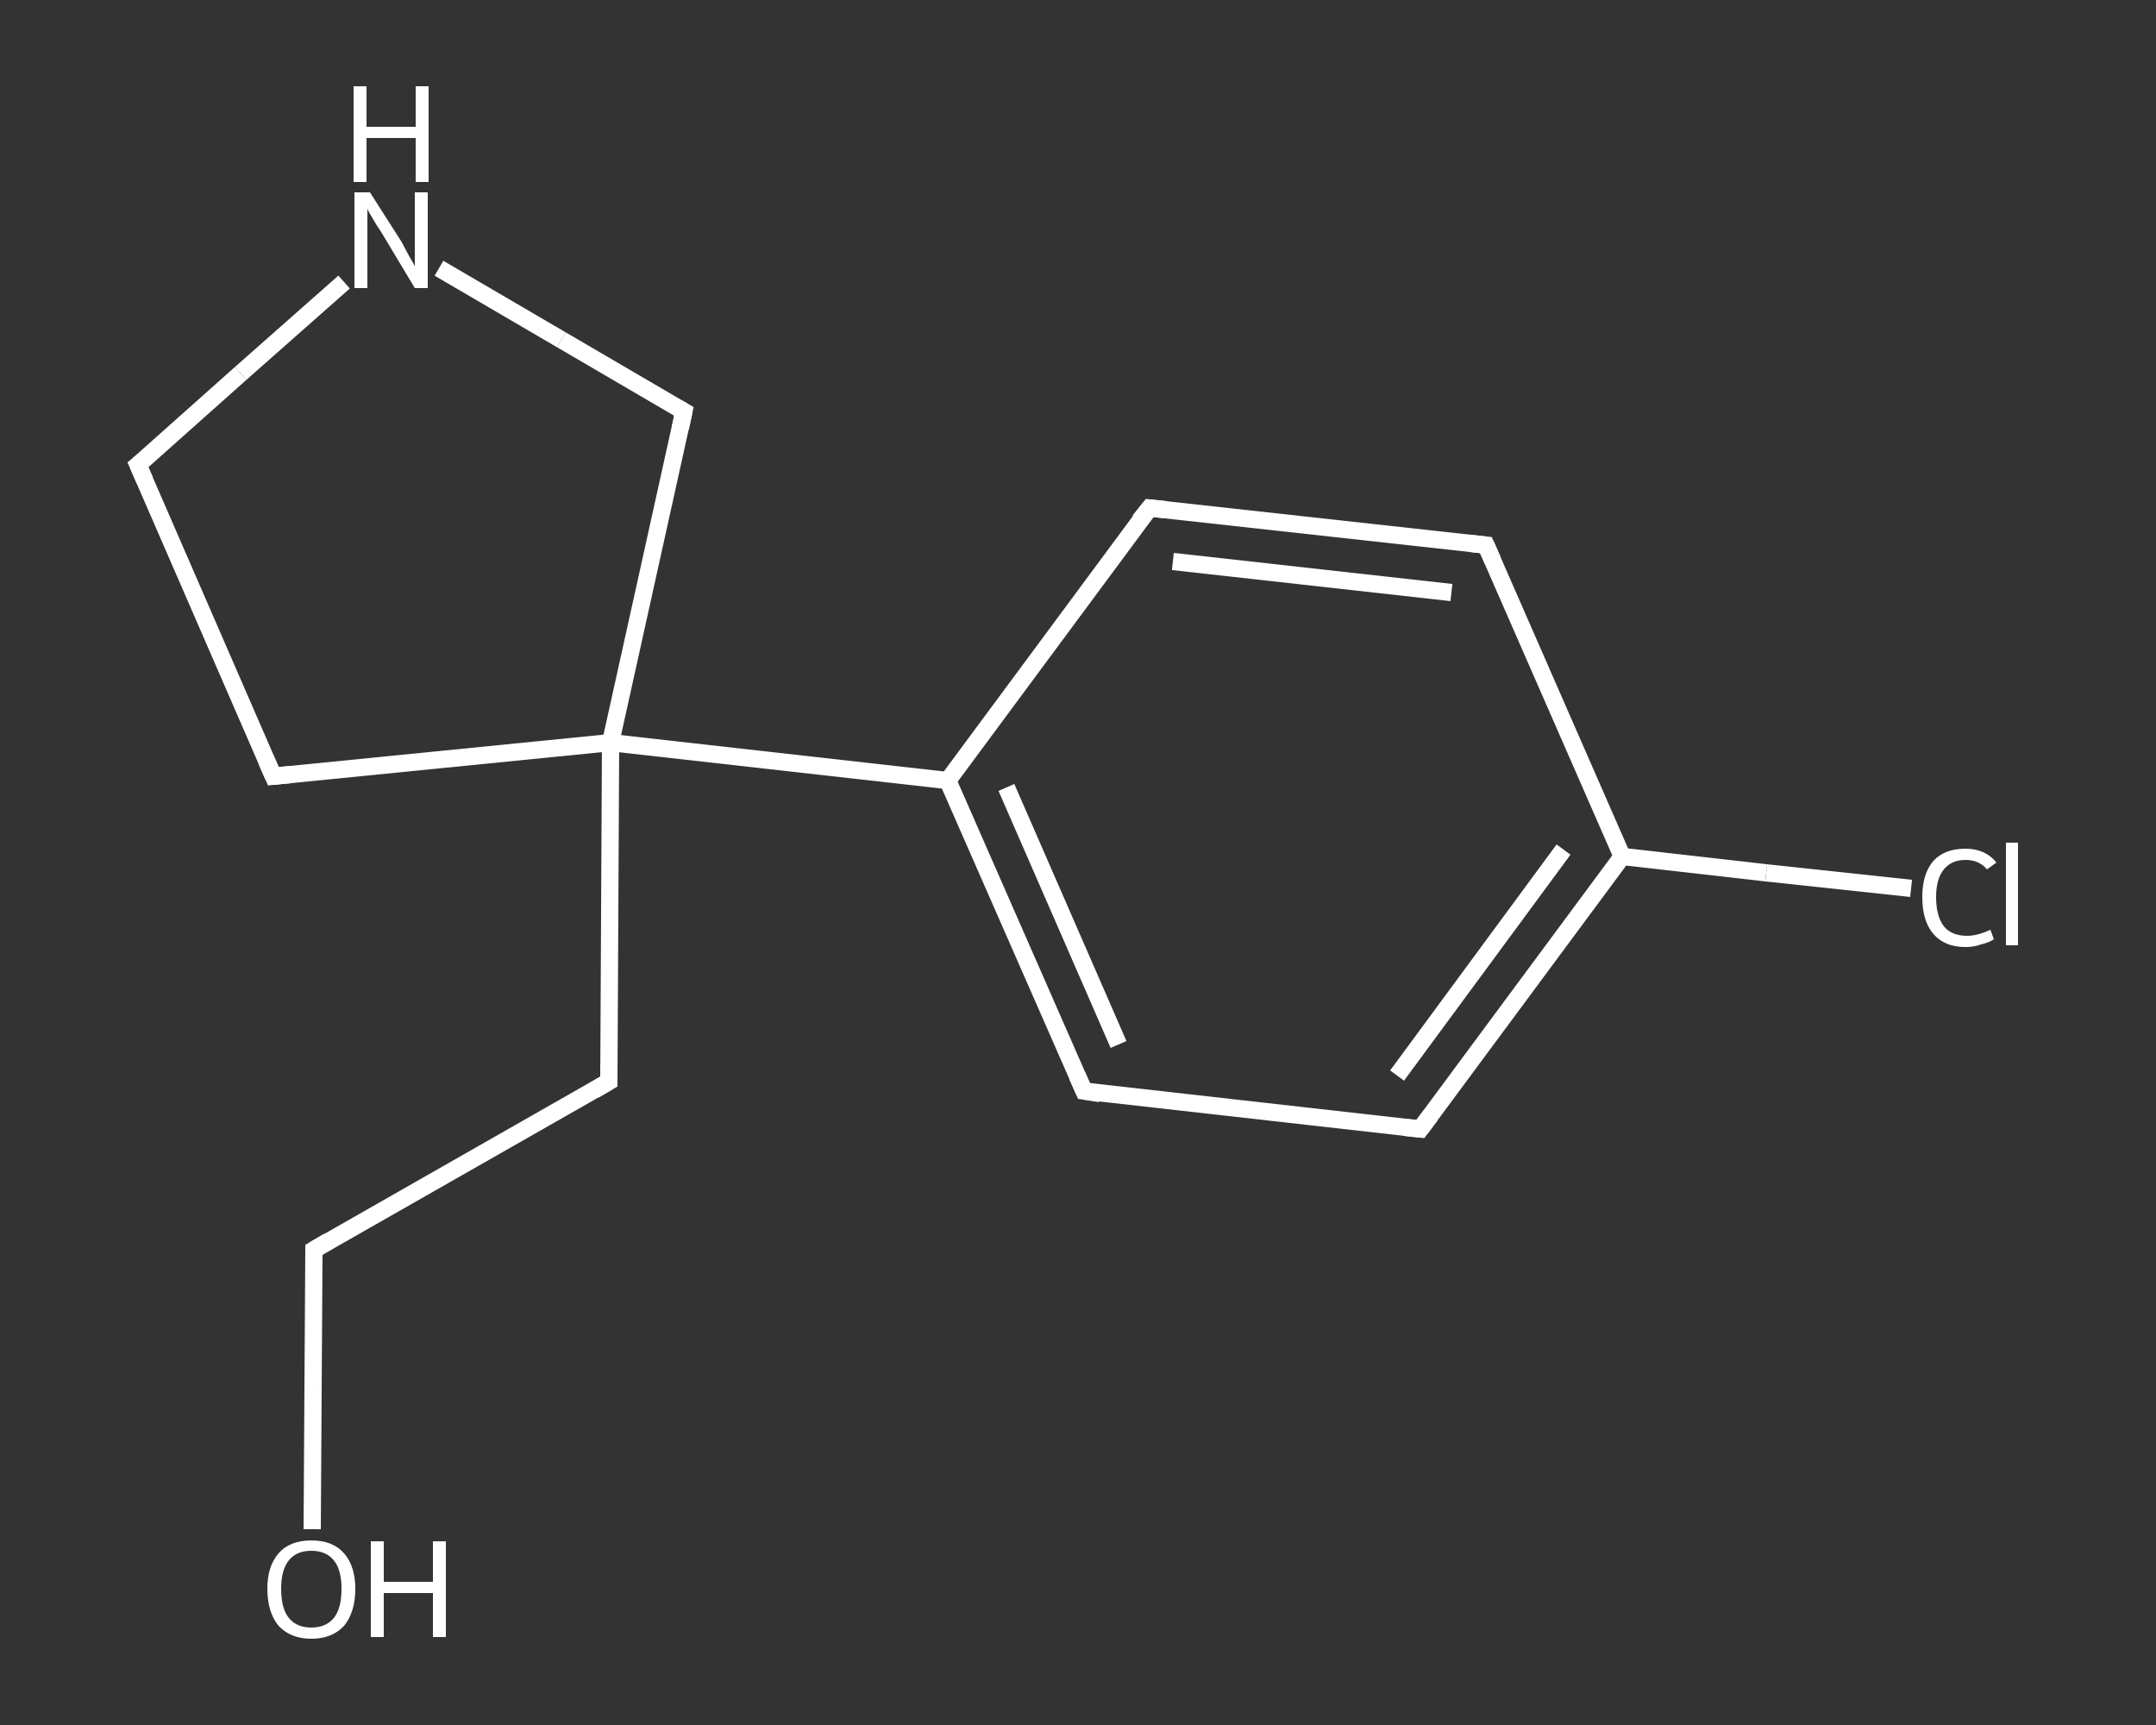 <?xml version='1.0' encoding='iso-8859-1'?>
<svg version='1.1' baseProfile='full'
              xmlns='http://www.w3.org/2000/svg'
                      xmlns:rdkit='http://www.rdkit.org/xml'
                      xmlns:xlink='http://www.w3.org/1999/xlink'
                  xml:space='preserve'
width='250px' height='200px' viewBox='0 0 250 200'>
<rect x="0" y="0" width="250" height="200" fill="#333333" stroke="none"/>
<!-- END OF HEADER -->
<rect style='opacity:1.0;fill:transparent;stroke:none' width='250.0' height='200.0' x='0.0' y='0.0'> </rect>
<path class='bond-0 atom-0 atom-1' d='M 36.2,177.3 L 36.3,161.1' style='fill:none;fill-rule:evenodd;stroke:#FFFFFF;stroke-width:2.0px;stroke-linecap:butt;stroke-linejoin:miter;stroke-opacity:1' />
<path class='bond-0 atom-0 atom-1' d='M 36.3,161.1 L 36.4,144.9' style='fill:none;fill-rule:evenodd;stroke:#FFFFFF;stroke-width:2.0px;stroke-linecap:butt;stroke-linejoin:miter;stroke-opacity:1' />
<path class='bond-1 atom-1 atom-2' d='M 36.4,144.9 L 70.6,125.4' style='fill:none;fill-rule:evenodd;stroke:#FFFFFF;stroke-width:2.0px;stroke-linecap:butt;stroke-linejoin:miter;stroke-opacity:1' />
<path class='bond-2 atom-2 atom-3' d='M 70.6,125.4 L 70.8,86.1' style='fill:none;fill-rule:evenodd;stroke:#FFFFFF;stroke-width:2.0px;stroke-linecap:butt;stroke-linejoin:miter;stroke-opacity:1' />
<path class='bond-3 atom-3 atom-4' d='M 70.8,86.1 L 109.9,90.5' style='fill:none;fill-rule:evenodd;stroke:#FFFFFF;stroke-width:2.0px;stroke-linecap:butt;stroke-linejoin:miter;stroke-opacity:1' />
<path class='bond-4 atom-4 atom-5' d='M 109.9,90.5 L 125.7,126.5' style='fill:none;fill-rule:evenodd;stroke:#FFFFFF;stroke-width:2.0px;stroke-linecap:butt;stroke-linejoin:miter;stroke-opacity:1' />
<path class='bond-4 atom-4 atom-5' d='M 116.7,91.3 L 129.7,121.1' style='fill:none;fill-rule:evenodd;stroke:#FFFFFF;stroke-width:2.0px;stroke-linecap:butt;stroke-linejoin:miter;stroke-opacity:1' />
<path class='bond-5 atom-5 atom-6' d='M 125.7,126.5 L 164.7,130.9' style='fill:none;fill-rule:evenodd;stroke:#FFFFFF;stroke-width:2.0px;stroke-linecap:butt;stroke-linejoin:miter;stroke-opacity:1' />
<path class='bond-6 atom-6 atom-7' d='M 164.7,130.9 L 188.1,99.3' style='fill:none;fill-rule:evenodd;stroke:#FFFFFF;stroke-width:2.0px;stroke-linecap:butt;stroke-linejoin:miter;stroke-opacity:1' />
<path class='bond-6 atom-6 atom-7' d='M 162.0,124.7 L 181.3,98.5' style='fill:none;fill-rule:evenodd;stroke:#FFFFFF;stroke-width:2.0px;stroke-linecap:butt;stroke-linejoin:miter;stroke-opacity:1' />
<path class='bond-7 atom-7 atom-8' d='M 188.1,99.3 L 204.8,101.2' style='fill:none;fill-rule:evenodd;stroke:#FFFFFF;stroke-width:2.0px;stroke-linecap:butt;stroke-linejoin:miter;stroke-opacity:1' />
<path class='bond-7 atom-7 atom-8' d='M 204.8,101.2 L 221.6,103.0' style='fill:none;fill-rule:evenodd;stroke:#FFFFFF;stroke-width:2.0px;stroke-linecap:butt;stroke-linejoin:miter;stroke-opacity:1' />
<path class='bond-8 atom-7 atom-9' d='M 188.1,99.3 L 172.3,63.2' style='fill:none;fill-rule:evenodd;stroke:#FFFFFF;stroke-width:2.0px;stroke-linecap:butt;stroke-linejoin:miter;stroke-opacity:1' />
<path class='bond-9 atom-9 atom-10' d='M 172.3,63.2 L 133.3,58.9' style='fill:none;fill-rule:evenodd;stroke:#FFFFFF;stroke-width:2.0px;stroke-linecap:butt;stroke-linejoin:miter;stroke-opacity:1' />
<path class='bond-9 atom-9 atom-10' d='M 168.3,68.7 L 136.0,65.1' style='fill:none;fill-rule:evenodd;stroke:#FFFFFF;stroke-width:2.0px;stroke-linecap:butt;stroke-linejoin:miter;stroke-opacity:1' />
<path class='bond-10 atom-3 atom-11' d='M 70.8,86.1 L 31.7,90.0' style='fill:none;fill-rule:evenodd;stroke:#FFFFFF;stroke-width:2.0px;stroke-linecap:butt;stroke-linejoin:miter;stroke-opacity:1' />
<path class='bond-11 atom-11 atom-12' d='M 31.7,90.0 L 16.0,53.9' style='fill:none;fill-rule:evenodd;stroke:#FFFFFF;stroke-width:2.0px;stroke-linecap:butt;stroke-linejoin:miter;stroke-opacity:1' />
<path class='bond-12 atom-12 atom-13' d='M 16.0,53.9 L 27.9,43.3' style='fill:none;fill-rule:evenodd;stroke:#FFFFFF;stroke-width:2.0px;stroke-linecap:butt;stroke-linejoin:miter;stroke-opacity:1' />
<path class='bond-12 atom-12 atom-13' d='M 27.9,43.3 L 39.9,32.7' style='fill:none;fill-rule:evenodd;stroke:#FFFFFF;stroke-width:2.0px;stroke-linecap:butt;stroke-linejoin:miter;stroke-opacity:1' />
<path class='bond-13 atom-13 atom-14' d='M 50.9,31.1 L 65.1,39.4' style='fill:none;fill-rule:evenodd;stroke:#FFFFFF;stroke-width:2.0px;stroke-linecap:butt;stroke-linejoin:miter;stroke-opacity:1' />
<path class='bond-13 atom-13 atom-14' d='M 65.1,39.4 L 79.3,47.7' style='fill:none;fill-rule:evenodd;stroke:#FFFFFF;stroke-width:2.0px;stroke-linecap:butt;stroke-linejoin:miter;stroke-opacity:1' />
<path class='bond-14 atom-14 atom-3' d='M 79.3,47.7 L 70.8,86.1' style='fill:none;fill-rule:evenodd;stroke:#FFFFFF;stroke-width:2.0px;stroke-linecap:butt;stroke-linejoin:miter;stroke-opacity:1' />
<path class='bond-15 atom-10 atom-4' d='M 133.3,58.9 L 109.9,90.5' style='fill:none;fill-rule:evenodd;stroke:#FFFFFF;stroke-width:2.0px;stroke-linecap:butt;stroke-linejoin:miter;stroke-opacity:1' />
<path d='M 36.4,145.7 L 36.4,144.9 L 38.1,143.9' style='fill:none;stroke:#FFFFFF;stroke-width:2.0px;stroke-linecap:butt;stroke-linejoin:miter;stroke-opacity:1;' />
<path d='M 68.9,126.4 L 70.6,125.4 L 70.6,123.5' style='fill:none;stroke:#FFFFFF;stroke-width:2.0px;stroke-linecap:butt;stroke-linejoin:miter;stroke-opacity:1;' />
<path d='M 124.9,124.7 L 125.7,126.5 L 127.6,126.8' style='fill:none;stroke:#FFFFFF;stroke-width:2.0px;stroke-linecap:butt;stroke-linejoin:miter;stroke-opacity:1;' />
<path d='M 162.8,130.7 L 164.7,130.9 L 165.9,129.3' style='fill:none;stroke:#FFFFFF;stroke-width:2.0px;stroke-linecap:butt;stroke-linejoin:miter;stroke-opacity:1;' />
<path d='M 173.1,65.0 L 172.3,63.2 L 170.4,63.0' style='fill:none;stroke:#FFFFFF;stroke-width:2.0px;stroke-linecap:butt;stroke-linejoin:miter;stroke-opacity:1;' />
<path d='M 135.2,59.1 L 133.3,58.9 L 132.1,60.4' style='fill:none;stroke:#FFFFFF;stroke-width:2.0px;stroke-linecap:butt;stroke-linejoin:miter;stroke-opacity:1;' />
<path d='M 33.7,89.8 L 31.7,90.0 L 30.9,88.2' style='fill:none;stroke:#FFFFFF;stroke-width:2.0px;stroke-linecap:butt;stroke-linejoin:miter;stroke-opacity:1;' />
<path d='M 16.8,55.7 L 16.0,53.9 L 16.6,53.4' style='fill:none;stroke:#FFFFFF;stroke-width:2.0px;stroke-linecap:butt;stroke-linejoin:miter;stroke-opacity:1;' />
<path d='M 78.6,47.3 L 79.3,47.7 L 78.9,49.6' style='fill:none;stroke:#FFFFFF;stroke-width:2.0px;stroke-linecap:butt;stroke-linejoin:miter;stroke-opacity:1;' />
<path class='atom-0' d='M 31.0 184.2
Q 31.0 181.6, 32.3 180.1
Q 33.6 178.6, 36.1 178.6
Q 38.6 178.6, 39.9 180.1
Q 41.2 181.6, 41.2 184.2
Q 41.2 186.9, 39.9 188.5
Q 38.5 190.0, 36.1 190.0
Q 33.7 190.0, 32.3 188.5
Q 31.0 186.9, 31.0 184.2
M 36.1 188.7
Q 37.8 188.7, 38.7 187.6
Q 39.6 186.5, 39.6 184.2
Q 39.6 182.0, 38.7 180.9
Q 37.8 179.8, 36.1 179.8
Q 34.4 179.8, 33.5 180.9
Q 32.6 182.0, 32.6 184.2
Q 32.6 186.5, 33.5 187.6
Q 34.4 188.7, 36.1 188.7
' fill='#FFFFFF'/>
<path class='atom-0' d='M 43.0 178.7
L 44.5 178.7
L 44.5 183.4
L 50.2 183.4
L 50.2 178.7
L 51.7 178.7
L 51.7 189.8
L 50.2 189.8
L 50.2 184.7
L 44.5 184.7
L 44.5 189.8
L 43.0 189.8
L 43.0 178.7
' fill='#FFFFFF'/>
<path class='atom-8' d='M 222.9 104.0
Q 222.9 101.3, 224.2 99.8
Q 225.5 98.4, 227.9 98.4
Q 230.2 98.4, 231.5 100.0
L 230.4 100.8
Q 229.5 99.7, 227.9 99.7
Q 226.3 99.7, 225.4 100.8
Q 224.5 101.9, 224.5 104.0
Q 224.5 106.2, 225.4 107.4
Q 226.3 108.5, 228.1 108.5
Q 229.3 108.5, 230.8 107.8
L 231.2 108.9
Q 230.6 109.3, 229.7 109.5
Q 228.9 109.8, 227.9 109.8
Q 225.5 109.8, 224.2 108.3
Q 222.9 106.8, 222.9 104.0
' fill='#FFFFFF'/>
<path class='atom-8' d='M 232.6 97.7
L 234.0 97.7
L 234.0 109.6
L 232.6 109.6
L 232.6 97.7
' fill='#FFFFFF'/>
<path class='atom-13' d='M 42.9 22.3
L 46.6 28.1
Q 46.9 28.7, 47.5 29.8
Q 48.1 30.8, 48.1 30.9
L 48.1 22.3
L 49.6 22.3
L 49.6 33.4
L 48.1 33.4
L 44.2 26.9
Q 43.7 26.2, 43.2 25.3
Q 42.7 24.5, 42.6 24.2
L 42.6 33.4
L 41.1 33.4
L 41.1 22.3
L 42.9 22.3
' fill='#FFFFFF'/>
<path class='atom-13' d='M 41.0 10.0
L 42.5 10.0
L 42.5 14.7
L 48.2 14.7
L 48.2 10.0
L 49.7 10.0
L 49.7 21.1
L 48.2 21.1
L 48.2 16.0
L 42.5 16.0
L 42.5 21.1
L 41.0 21.1
L 41.0 10.0
' fill='#FFFFFF'/>
</svg>
